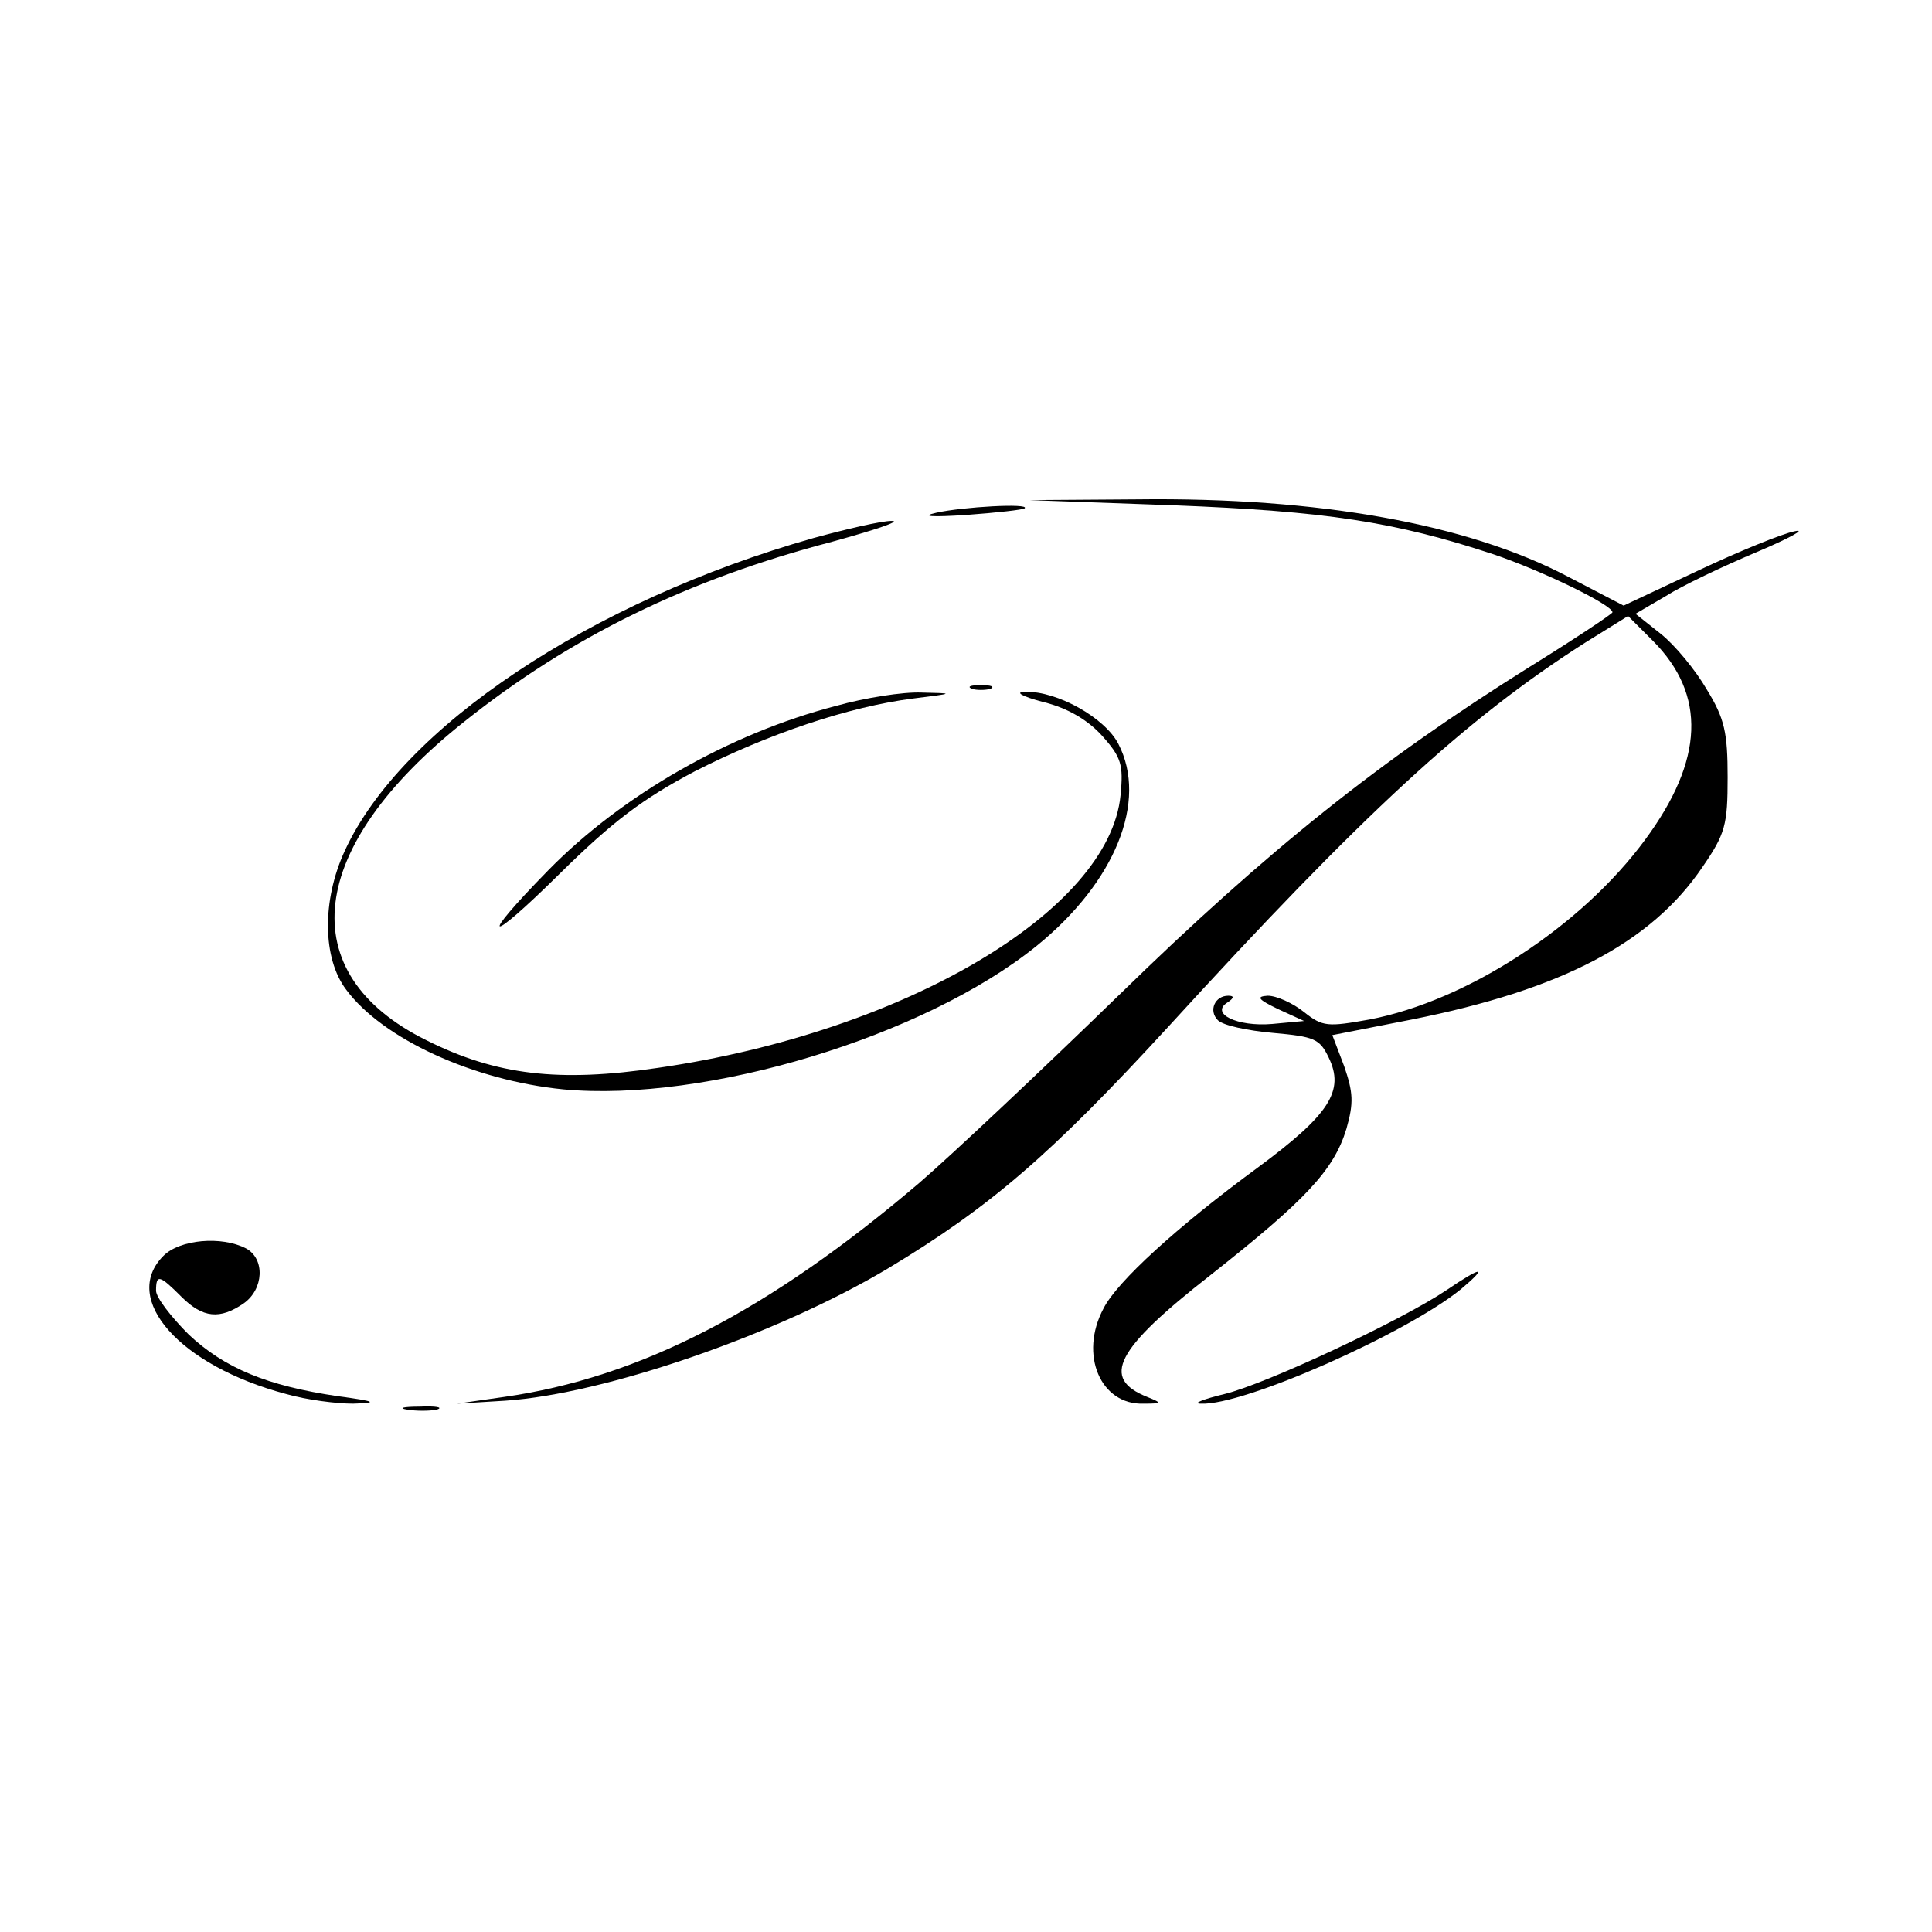 <?xml version="1.0" standalone="no"?>
<!DOCTYPE svg PUBLIC "-//W3C//DTD SVG 20010904//EN"
 "http://www.w3.org/TR/2001/REC-SVG-20010904/DTD/svg10.dtd">
<svg version="1.0" xmlns="http://www.w3.org/2000/svg"
 width="260pt" height="260pt" viewBox="0 0 260 260"
 preserveAspectRatio="xMidYMid meet">
<g transform="translate(0,260) scale(0.1,-0.1)"
fill="#000000" stroke="none">
<path d="M1580 1920 c204 -8 297 -22 430 -66 65 -22 160 -68 160 -78 0 -2 -51
-36 -114 -75 -198 -124 -349 -244 -550 -440 -105 -102 -226 -216 -269 -253
-202 -172 -376 -262 -559 -288 l-63 -9 65 4 c134 9 366 89 515 178 138 83 219
153 377 325 263 288 401 415 561 517 l58 36 33 -33 c73 -73 69 -161 -10 -268
-86 -117 -240 -217 -371 -242 -56 -10 -63 -10 -88 10 -15 12 -37 22 -49 22
-16 -1 -13 -5 14 -18 l35 -16 -43 -4 c-47 -4 -84 14 -60 29 9 6 9 9 1 9 -18 0
-27 -20 -14 -33 7 -7 40 -14 74 -17 56 -5 63 -8 75 -33 22 -45 1 -77 -95 -148
-109 -80 -190 -154 -208 -190 -33 -62 -4 -130 54 -128 25 0 25 1 5 9 -63 25
-43 64 85 164 128 101 166 141 183 197 10 35 9 49 -3 84 l-16 42 107 21 c201
40 322 103 391 205 31 45 34 57 34 121 0 60 -4 79 -28 118 -15 26 -43 60 -62
75 l-34 27 41 24 c22 14 77 40 122 59 45 19 68 32 51 28 -16 -3 -75 -27 -130
-53 l-100 -47 -73 38 c-136 72 -337 108 -582 105 l-145 -1 195 -7z"/>
<path d="M1260 1910 c-22 -5 -6 -6 40 -3 41 3 77 7 79 9 7 7 -83 2 -119 -6z"/>
<path d="M1095 1876 c-300 -85 -555 -255 -631 -421 -31 -67 -30 -145 2 -187
49 -66 171 -122 292 -134 192 -18 486 71 637 193 106 86 150 195 110 272 -18
35 -82 71 -125 70 -15 0 -6 -6 25 -14 32 -8 59 -24 78 -45 26 -29 29 -39 25
-80 -15 -156 -291 -319 -622 -367 -134 -20 -218 -10 -312 37 -182 90 -162 260
51 429 143 114 300 191 495 242 58 16 94 28 80 28 -14 0 -61 -11 -105 -23z"/>
<path d="M1308 1673 c6 -2 18 -2 25 0 6 3 1 5 -13 5 -14 0 -19 -2 -12 -5z"/>
<path d="M1125 1650 c-143 -37 -288 -120 -387 -221 -96 -98 -83 -102 15 -5 72
71 112 101 182 138 98 50 207 87 294 98 56 7 56 7 11 8 -25 1 -76 -7 -115 -18z"/>
<path d="M220 910 c-58 -58 22 -148 165 -186 28 -8 68 -13 90 -13 34 1 32 3
-20 10 -96 14 -153 38 -201 83 -24 24 -44 50 -44 59 0 23 5 21 34 -8 29 -29
52 -31 84 -9 27 19 29 60 3 74 -33 17 -89 12 -111 -10z"/>
<path d="M1947 864 c-61 -41 -242 -126 -299 -140 -29 -7 -44 -13 -32 -13 57
-3 276 94 350 154 38 32 28 31 -19 -1z"/>
<path d="M548 703 c12 -2 30 -2 40 0 9 3 -1 5 -23 4 -22 0 -30 -2 -17 -4z"/>
</g>
</svg>
